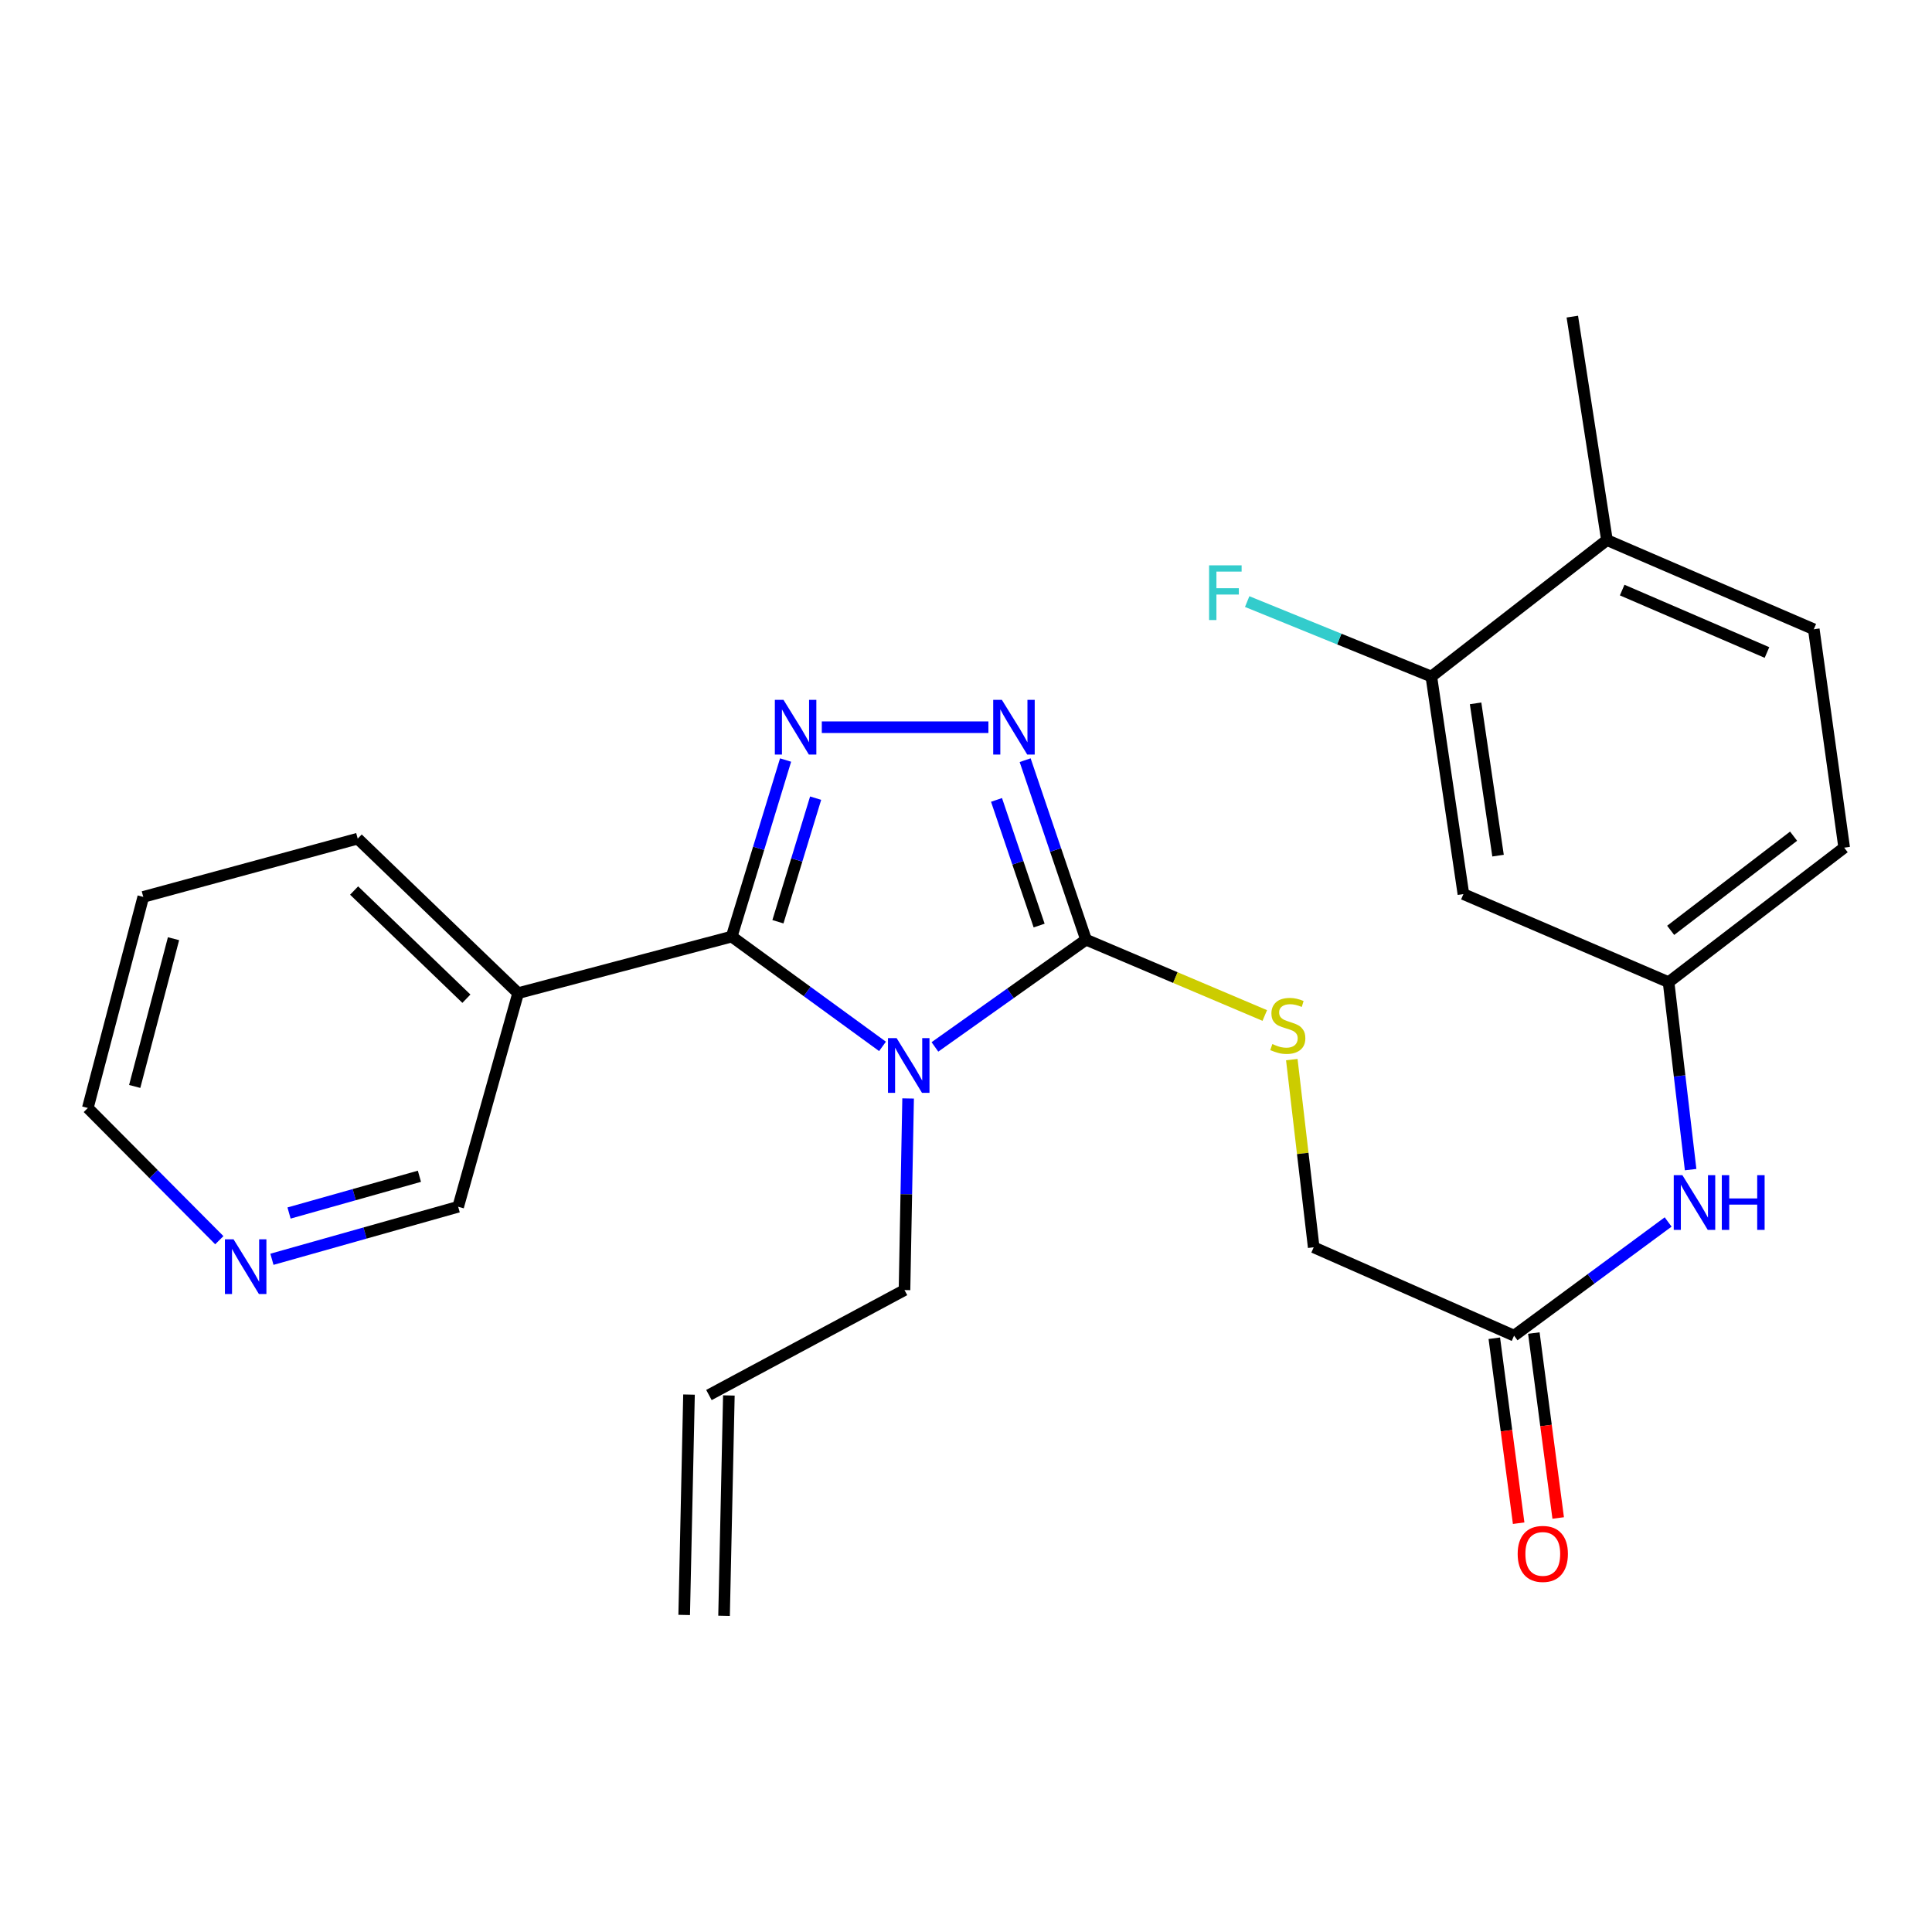 <?xml version='1.0' encoding='iso-8859-1'?>
<svg version='1.1' baseProfile='full'
              xmlns='http://www.w3.org/2000/svg'
                      xmlns:rdkit='http://www.rdkit.org/xml'
                      xmlns:xlink='http://www.w3.org/1999/xlink'
                  xml:space='preserve'
width='1000px' height='1000px' viewBox='0 0 1000 1000'>
<!-- END OF HEADER -->
<rect style='opacity:1.0;fill:#FFFFFF;stroke:none' width='1000' height='1000' x='0' y='0'> </rect>
<path class='bond-0' d='M 456.785,541.612 L 417.758,513.192' style='fill:none;fill-rule:evenodd;stroke:#0000FF;stroke-width:6px;stroke-linecap:butt;stroke-linejoin:miter;stroke-opacity:1' />
<path class='bond-0' d='M 417.758,513.192 L 378.73,484.772' style='fill:none;fill-rule:evenodd;stroke:#000000;stroke-width:6px;stroke-linecap:butt;stroke-linejoin:miter;stroke-opacity:1' />
<path class='bond-2' d='M 483.912,541.879 L 523.019,514.128' style='fill:none;fill-rule:evenodd;stroke:#0000FF;stroke-width:6px;stroke-linecap:butt;stroke-linejoin:miter;stroke-opacity:1' />
<path class='bond-2' d='M 523.019,514.128 L 562.126,486.378' style='fill:none;fill-rule:evenodd;stroke:#000000;stroke-width:6px;stroke-linecap:butt;stroke-linejoin:miter;stroke-opacity:1' />
<path class='bond-12' d='M 470.037,568.563 L 469.103,618.148' style='fill:none;fill-rule:evenodd;stroke:#0000FF;stroke-width:6px;stroke-linecap:butt;stroke-linejoin:miter;stroke-opacity:1' />
<path class='bond-12' d='M 469.103,618.148 L 468.169,667.733' style='fill:none;fill-rule:evenodd;stroke:#000000;stroke-width:6px;stroke-linecap:butt;stroke-linejoin:miter;stroke-opacity:1' />
<path class='bond-1' d='M 378.73,484.772 L 392.672,439.084' style='fill:none;fill-rule:evenodd;stroke:#000000;stroke-width:6px;stroke-linecap:butt;stroke-linejoin:miter;stroke-opacity:1' />
<path class='bond-1' d='M 392.672,439.084 L 406.614,393.395' style='fill:none;fill-rule:evenodd;stroke:#0000FF;stroke-width:6px;stroke-linecap:butt;stroke-linejoin:miter;stroke-opacity:1' />
<path class='bond-1' d='M 402.654,477.09 L 412.413,445.108' style='fill:none;fill-rule:evenodd;stroke:#000000;stroke-width:6px;stroke-linecap:butt;stroke-linejoin:miter;stroke-opacity:1' />
<path class='bond-1' d='M 412.413,445.108 L 422.172,413.125' style='fill:none;fill-rule:evenodd;stroke:#0000FF;stroke-width:6px;stroke-linecap:butt;stroke-linejoin:miter;stroke-opacity:1' />
<path class='bond-4' d='M 378.73,484.772 L 268.181,514.058' style='fill:none;fill-rule:evenodd;stroke:#000000;stroke-width:6px;stroke-linecap:butt;stroke-linejoin:miter;stroke-opacity:1' />
<path class='bond-26' d='M 425.365,376.402 L 511.599,376.402' style='fill:none;fill-rule:evenodd;stroke:#0000FF;stroke-width:6px;stroke-linecap:butt;stroke-linejoin:miter;stroke-opacity:1' />
<path class='bond-3' d='M 562.126,486.378 L 546.369,439.922' style='fill:none;fill-rule:evenodd;stroke:#000000;stroke-width:6px;stroke-linecap:butt;stroke-linejoin:miter;stroke-opacity:1' />
<path class='bond-3' d='M 546.369,439.922 L 530.612,393.465' style='fill:none;fill-rule:evenodd;stroke:#0000FF;stroke-width:6px;stroke-linecap:butt;stroke-linejoin:miter;stroke-opacity:1' />
<path class='bond-3' d='M 537.853,479.07 L 526.823,446.551' style='fill:none;fill-rule:evenodd;stroke:#000000;stroke-width:6px;stroke-linecap:butt;stroke-linejoin:miter;stroke-opacity:1' />
<path class='bond-3' d='M 526.823,446.551 L 515.793,414.032' style='fill:none;fill-rule:evenodd;stroke:#0000FF;stroke-width:6px;stroke-linecap:butt;stroke-linejoin:miter;stroke-opacity:1' />
<path class='bond-5' d='M 562.126,486.378 L 608.386,505.998' style='fill:none;fill-rule:evenodd;stroke:#000000;stroke-width:6px;stroke-linecap:butt;stroke-linejoin:miter;stroke-opacity:1' />
<path class='bond-5' d='M 608.386,505.998 L 654.647,525.619' style='fill:none;fill-rule:evenodd;stroke:#CCCC00;stroke-width:6px;stroke-linecap:butt;stroke-linejoin:miter;stroke-opacity:1' />
<path class='bond-20' d='M 268.181,514.058 L 237.152,624.618' style='fill:none;fill-rule:evenodd;stroke:#000000;stroke-width:6px;stroke-linecap:butt;stroke-linejoin:miter;stroke-opacity:1' />
<path class='bond-22' d='M 268.181,514.058 L 185.152,434.079' style='fill:none;fill-rule:evenodd;stroke:#000000;stroke-width:6px;stroke-linecap:butt;stroke-linejoin:miter;stroke-opacity:1' />
<path class='bond-22' d='M 241.407,516.926 L 183.287,460.941' style='fill:none;fill-rule:evenodd;stroke:#000000;stroke-width:6px;stroke-linecap:butt;stroke-linejoin:miter;stroke-opacity:1' />
<path class='bond-15' d='M 668.636,548.446 L 674.302,597.024' style='fill:none;fill-rule:evenodd;stroke:#CCCC00;stroke-width:6px;stroke-linecap:butt;stroke-linejoin:miter;stroke-opacity:1' />
<path class='bond-15' d='M 674.302,597.024 L 679.967,645.602' style='fill:none;fill-rule:evenodd;stroke:#000000;stroke-width:6px;stroke-linecap:butt;stroke-linejoin:miter;stroke-opacity:1' />
<path class='bond-6' d='M 740.855,350.178 L 757.458,462.78' style='fill:none;fill-rule:evenodd;stroke:#000000;stroke-width:6px;stroke-linecap:butt;stroke-linejoin:miter;stroke-opacity:1' />
<path class='bond-6' d='M 763.764,364.057 L 775.387,442.878' style='fill:none;fill-rule:evenodd;stroke:#000000;stroke-width:6px;stroke-linecap:butt;stroke-linejoin:miter;stroke-opacity:1' />
<path class='bond-19' d='M 740.855,350.178 L 693.196,330.777' style='fill:none;fill-rule:evenodd;stroke:#000000;stroke-width:6px;stroke-linecap:butt;stroke-linejoin:miter;stroke-opacity:1' />
<path class='bond-19' d='M 693.196,330.777 L 645.537,311.376' style='fill:none;fill-rule:evenodd;stroke:#33CCCC;stroke-width:6px;stroke-linecap:butt;stroke-linejoin:miter;stroke-opacity:1' />
<path class='bond-28' d='M 740.855,350.178 L 831.75,279.544' style='fill:none;fill-rule:evenodd;stroke:#000000;stroke-width:6px;stroke-linecap:butt;stroke-linejoin:miter;stroke-opacity:1' />
<path class='bond-7' d='M 757.458,462.78 L 863.65,508.371' style='fill:none;fill-rule:evenodd;stroke:#000000;stroke-width:6px;stroke-linecap:butt;stroke-linejoin:miter;stroke-opacity:1' />
<path class='bond-8' d='M 783.682,691.331 L 679.967,645.602' style='fill:none;fill-rule:evenodd;stroke:#000000;stroke-width:6px;stroke-linecap:butt;stroke-linejoin:miter;stroke-opacity:1' />
<path class='bond-9' d='M 783.682,691.331 L 823.554,661.912' style='fill:none;fill-rule:evenodd;stroke:#000000;stroke-width:6px;stroke-linecap:butt;stroke-linejoin:miter;stroke-opacity:1' />
<path class='bond-9' d='M 823.554,661.912 L 863.425,632.493' style='fill:none;fill-rule:evenodd;stroke:#0000FF;stroke-width:6px;stroke-linecap:butt;stroke-linejoin:miter;stroke-opacity:1' />
<path class='bond-14' d='M 773.451,692.678 L 779.751,740.539' style='fill:none;fill-rule:evenodd;stroke:#000000;stroke-width:6px;stroke-linecap:butt;stroke-linejoin:miter;stroke-opacity:1' />
<path class='bond-14' d='M 779.751,740.539 L 786.052,788.399' style='fill:none;fill-rule:evenodd;stroke:#FF0000;stroke-width:6px;stroke-linecap:butt;stroke-linejoin:miter;stroke-opacity:1' />
<path class='bond-14' d='M 793.914,689.984 L 800.214,737.845' style='fill:none;fill-rule:evenodd;stroke:#000000;stroke-width:6px;stroke-linecap:butt;stroke-linejoin:miter;stroke-opacity:1' />
<path class='bond-14' d='M 800.214,737.845 L 806.515,785.706' style='fill:none;fill-rule:evenodd;stroke:#FF0000;stroke-width:6px;stroke-linecap:butt;stroke-linejoin:miter;stroke-opacity:1' />
<path class='bond-10' d='M 875.063,605.397 L 869.356,556.884' style='fill:none;fill-rule:evenodd;stroke:#0000FF;stroke-width:6px;stroke-linecap:butt;stroke-linejoin:miter;stroke-opacity:1' />
<path class='bond-10' d='M 869.356,556.884 L 863.65,508.371' style='fill:none;fill-rule:evenodd;stroke:#000000;stroke-width:6px;stroke-linecap:butt;stroke-linejoin:miter;stroke-opacity:1' />
<path class='bond-21' d='M 863.65,508.371 L 954.545,438.746' style='fill:none;fill-rule:evenodd;stroke:#000000;stroke-width:6px;stroke-linecap:butt;stroke-linejoin:miter;stroke-opacity:1' />
<path class='bond-21' d='M 864.734,481.542 L 928.36,432.804' style='fill:none;fill-rule:evenodd;stroke:#000000;stroke-width:6px;stroke-linecap:butt;stroke-linejoin:miter;stroke-opacity:1' />
<path class='bond-11' d='M 831.75,279.544 L 938.813,325.708' style='fill:none;fill-rule:evenodd;stroke:#000000;stroke-width:6px;stroke-linecap:butt;stroke-linejoin:miter;stroke-opacity:1' />
<path class='bond-11' d='M 839.637,305.422 L 914.582,337.737' style='fill:none;fill-rule:evenodd;stroke:#000000;stroke-width:6px;stroke-linecap:butt;stroke-linejoin:miter;stroke-opacity:1' />
<path class='bond-24' d='M 831.75,279.544 L 813.828,163.881' style='fill:none;fill-rule:evenodd;stroke:#000000;stroke-width:6px;stroke-linecap:butt;stroke-linejoin:miter;stroke-opacity:1' />
<path class='bond-16' d='M 468.169,667.733 L 366.942,722.061' style='fill:none;fill-rule:evenodd;stroke:#000000;stroke-width:6px;stroke-linecap:butt;stroke-linejoin:miter;stroke-opacity:1' />
<path class='bond-13' d='M 140.751,651.801 L 188.952,638.21' style='fill:none;fill-rule:evenodd;stroke:#0000FF;stroke-width:6px;stroke-linecap:butt;stroke-linejoin:miter;stroke-opacity:1' />
<path class='bond-13' d='M 188.952,638.21 L 237.152,624.618' style='fill:none;fill-rule:evenodd;stroke:#000000;stroke-width:6px;stroke-linecap:butt;stroke-linejoin:miter;stroke-opacity:1' />
<path class='bond-13' d='M 149.61,627.859 L 183.35,618.345' style='fill:none;fill-rule:evenodd;stroke:#0000FF;stroke-width:6px;stroke-linecap:butt;stroke-linejoin:miter;stroke-opacity:1' />
<path class='bond-13' d='M 183.35,618.345 L 217.091,608.831' style='fill:none;fill-rule:evenodd;stroke:#000000;stroke-width:6px;stroke-linecap:butt;stroke-linejoin:miter;stroke-opacity:1' />
<path class='bond-27' d='M 113.517,641.924 L 79.486,607.707' style='fill:none;fill-rule:evenodd;stroke:#0000FF;stroke-width:6px;stroke-linecap:butt;stroke-linejoin:miter;stroke-opacity:1' />
<path class='bond-27' d='M 79.486,607.707 L 45.455,573.489' style='fill:none;fill-rule:evenodd;stroke:#000000;stroke-width:6px;stroke-linecap:butt;stroke-linejoin:miter;stroke-opacity:1' />
<path class='bond-18' d='M 356.625,721.836 L 354.136,835.894' style='fill:none;fill-rule:evenodd;stroke:#000000;stroke-width:6px;stroke-linecap:butt;stroke-linejoin:miter;stroke-opacity:1' />
<path class='bond-18' d='M 377.26,722.286 L 374.771,836.344' style='fill:none;fill-rule:evenodd;stroke:#000000;stroke-width:6px;stroke-linecap:butt;stroke-linejoin:miter;stroke-opacity:1' />
<path class='bond-17' d='M 938.813,325.708 L 954.545,438.746' style='fill:none;fill-rule:evenodd;stroke:#000000;stroke-width:6px;stroke-linecap:butt;stroke-linejoin:miter;stroke-opacity:1' />
<path class='bond-25' d='M 185.152,434.079 L 74.155,464.236' style='fill:none;fill-rule:evenodd;stroke:#000000;stroke-width:6px;stroke-linecap:butt;stroke-linejoin:miter;stroke-opacity:1' />
<path class='bond-23' d='M 45.455,573.489 L 74.155,464.236' style='fill:none;fill-rule:evenodd;stroke:#000000;stroke-width:6px;stroke-linecap:butt;stroke-linejoin:miter;stroke-opacity:1' />
<path class='bond-23' d='M 69.722,562.345 L 89.813,485.868' style='fill:none;fill-rule:evenodd;stroke:#000000;stroke-width:6px;stroke-linecap:butt;stroke-linejoin:miter;stroke-opacity:1' />
<path  class='atom-0' d='M 464.099 537.336
L 473.379 552.336
Q 474.299 553.816, 475.779 556.496
Q 477.259 559.176, 477.339 559.336
L 477.339 537.336
L 481.099 537.336
L 481.099 565.656
L 477.219 565.656
L 467.259 549.256
Q 466.099 547.336, 464.859 545.136
Q 463.659 542.936, 463.299 542.256
L 463.299 565.656
L 459.619 565.656
L 459.619 537.336
L 464.099 537.336
' fill='#0000FF'/>
<path  class='atom-2' d='M 405.539 362.242
L 414.819 377.242
Q 415.739 378.722, 417.219 381.402
Q 418.699 384.082, 418.779 384.242
L 418.779 362.242
L 422.539 362.242
L 422.539 390.562
L 418.659 390.562
L 408.699 374.162
Q 407.539 372.242, 406.299 370.042
Q 405.099 367.842, 404.739 367.162
L 404.739 390.562
L 401.059 390.562
L 401.059 362.242
L 405.539 362.242
' fill='#0000FF'/>
<path  class='atom-4' d='M 518.565 362.242
L 527.845 377.242
Q 528.765 378.722, 530.245 381.402
Q 531.725 384.082, 531.805 384.242
L 531.805 362.242
L 535.565 362.242
L 535.565 390.562
L 531.685 390.562
L 521.725 374.162
Q 520.565 372.242, 519.325 370.042
Q 518.125 367.842, 517.765 367.162
L 517.765 390.562
L 514.085 390.562
L 514.085 362.242
L 518.565 362.242
' fill='#0000FF'/>
<path  class='atom-6' d='M 658.563 540.393
Q 658.883 540.513, 660.203 541.073
Q 661.523 541.633, 662.963 541.993
Q 664.443 542.313, 665.883 542.313
Q 668.563 542.313, 670.123 541.033
Q 671.683 539.713, 671.683 537.433
Q 671.683 535.873, 670.883 534.913
Q 670.123 533.953, 668.923 533.433
Q 667.723 532.913, 665.723 532.313
Q 663.203 531.553, 661.683 530.833
Q 660.203 530.113, 659.123 528.593
Q 658.083 527.073, 658.083 524.513
Q 658.083 520.953, 660.483 518.753
Q 662.923 516.553, 667.723 516.553
Q 671.003 516.553, 674.723 518.113
L 673.803 521.193
Q 670.403 519.793, 667.843 519.793
Q 665.083 519.793, 663.563 520.953
Q 662.043 522.073, 662.083 524.033
Q 662.083 525.553, 662.843 526.473
Q 663.643 527.393, 664.763 527.913
Q 665.923 528.433, 667.843 529.033
Q 670.403 529.833, 671.923 530.633
Q 673.443 531.433, 674.523 533.073
Q 675.643 534.673, 675.643 537.433
Q 675.643 541.353, 673.003 543.473
Q 670.403 545.553, 666.043 545.553
Q 663.523 545.553, 661.603 544.993
Q 659.723 544.473, 657.483 543.553
L 658.563 540.393
' fill='#CCCC00'/>
<path  class='atom-10' d='M 870.806 608.268
L 880.086 623.268
Q 881.006 624.748, 882.486 627.428
Q 883.966 630.108, 884.046 630.268
L 884.046 608.268
L 887.806 608.268
L 887.806 636.588
L 883.926 636.588
L 873.966 620.188
Q 872.806 618.268, 871.566 616.068
Q 870.366 613.868, 870.006 613.188
L 870.006 636.588
L 866.326 636.588
L 866.326 608.268
L 870.806 608.268
' fill='#0000FF'/>
<path  class='atom-10' d='M 891.206 608.268
L 895.046 608.268
L 895.046 620.308
L 909.526 620.308
L 909.526 608.268
L 913.366 608.268
L 913.366 636.588
L 909.526 636.588
L 909.526 623.508
L 895.046 623.508
L 895.046 636.588
L 891.206 636.588
L 891.206 608.268
' fill='#0000FF'/>
<path  class='atom-14' d='M 120.894 641.475
L 130.174 656.475
Q 131.094 657.955, 132.574 660.635
Q 134.054 663.315, 134.134 663.475
L 134.134 641.475
L 137.894 641.475
L 137.894 669.795
L 134.014 669.795
L 124.054 653.395
Q 122.894 651.475, 121.654 649.275
Q 120.454 647.075, 120.094 646.395
L 120.094 669.795
L 116.414 669.795
L 116.414 641.475
L 120.894 641.475
' fill='#0000FF'/>
<path  class='atom-15' d='M 785.543 804.299
Q 785.543 797.499, 788.903 793.699
Q 792.263 789.899, 798.543 789.899
Q 804.823 789.899, 808.183 793.699
Q 811.543 797.499, 811.543 804.299
Q 811.543 811.179, 808.143 815.099
Q 804.743 818.979, 798.543 818.979
Q 792.303 818.979, 788.903 815.099
Q 785.543 811.219, 785.543 804.299
M 798.543 815.779
Q 802.863 815.779, 805.183 812.899
Q 807.543 809.979, 807.543 804.299
Q 807.543 798.739, 805.183 795.939
Q 802.863 793.099, 798.543 793.099
Q 794.223 793.099, 791.863 795.899
Q 789.543 798.699, 789.543 804.299
Q 789.543 810.019, 791.863 812.899
Q 794.223 815.779, 798.543 815.779
' fill='#FF0000'/>
<path  class='atom-20' d='M 625.819 292.617
L 642.659 292.617
L 642.659 295.857
L 629.619 295.857
L 629.619 304.457
L 641.219 304.457
L 641.219 307.737
L 629.619 307.737
L 629.619 320.937
L 625.819 320.937
L 625.819 292.617
' fill='#33CCCC'/>
</svg>
